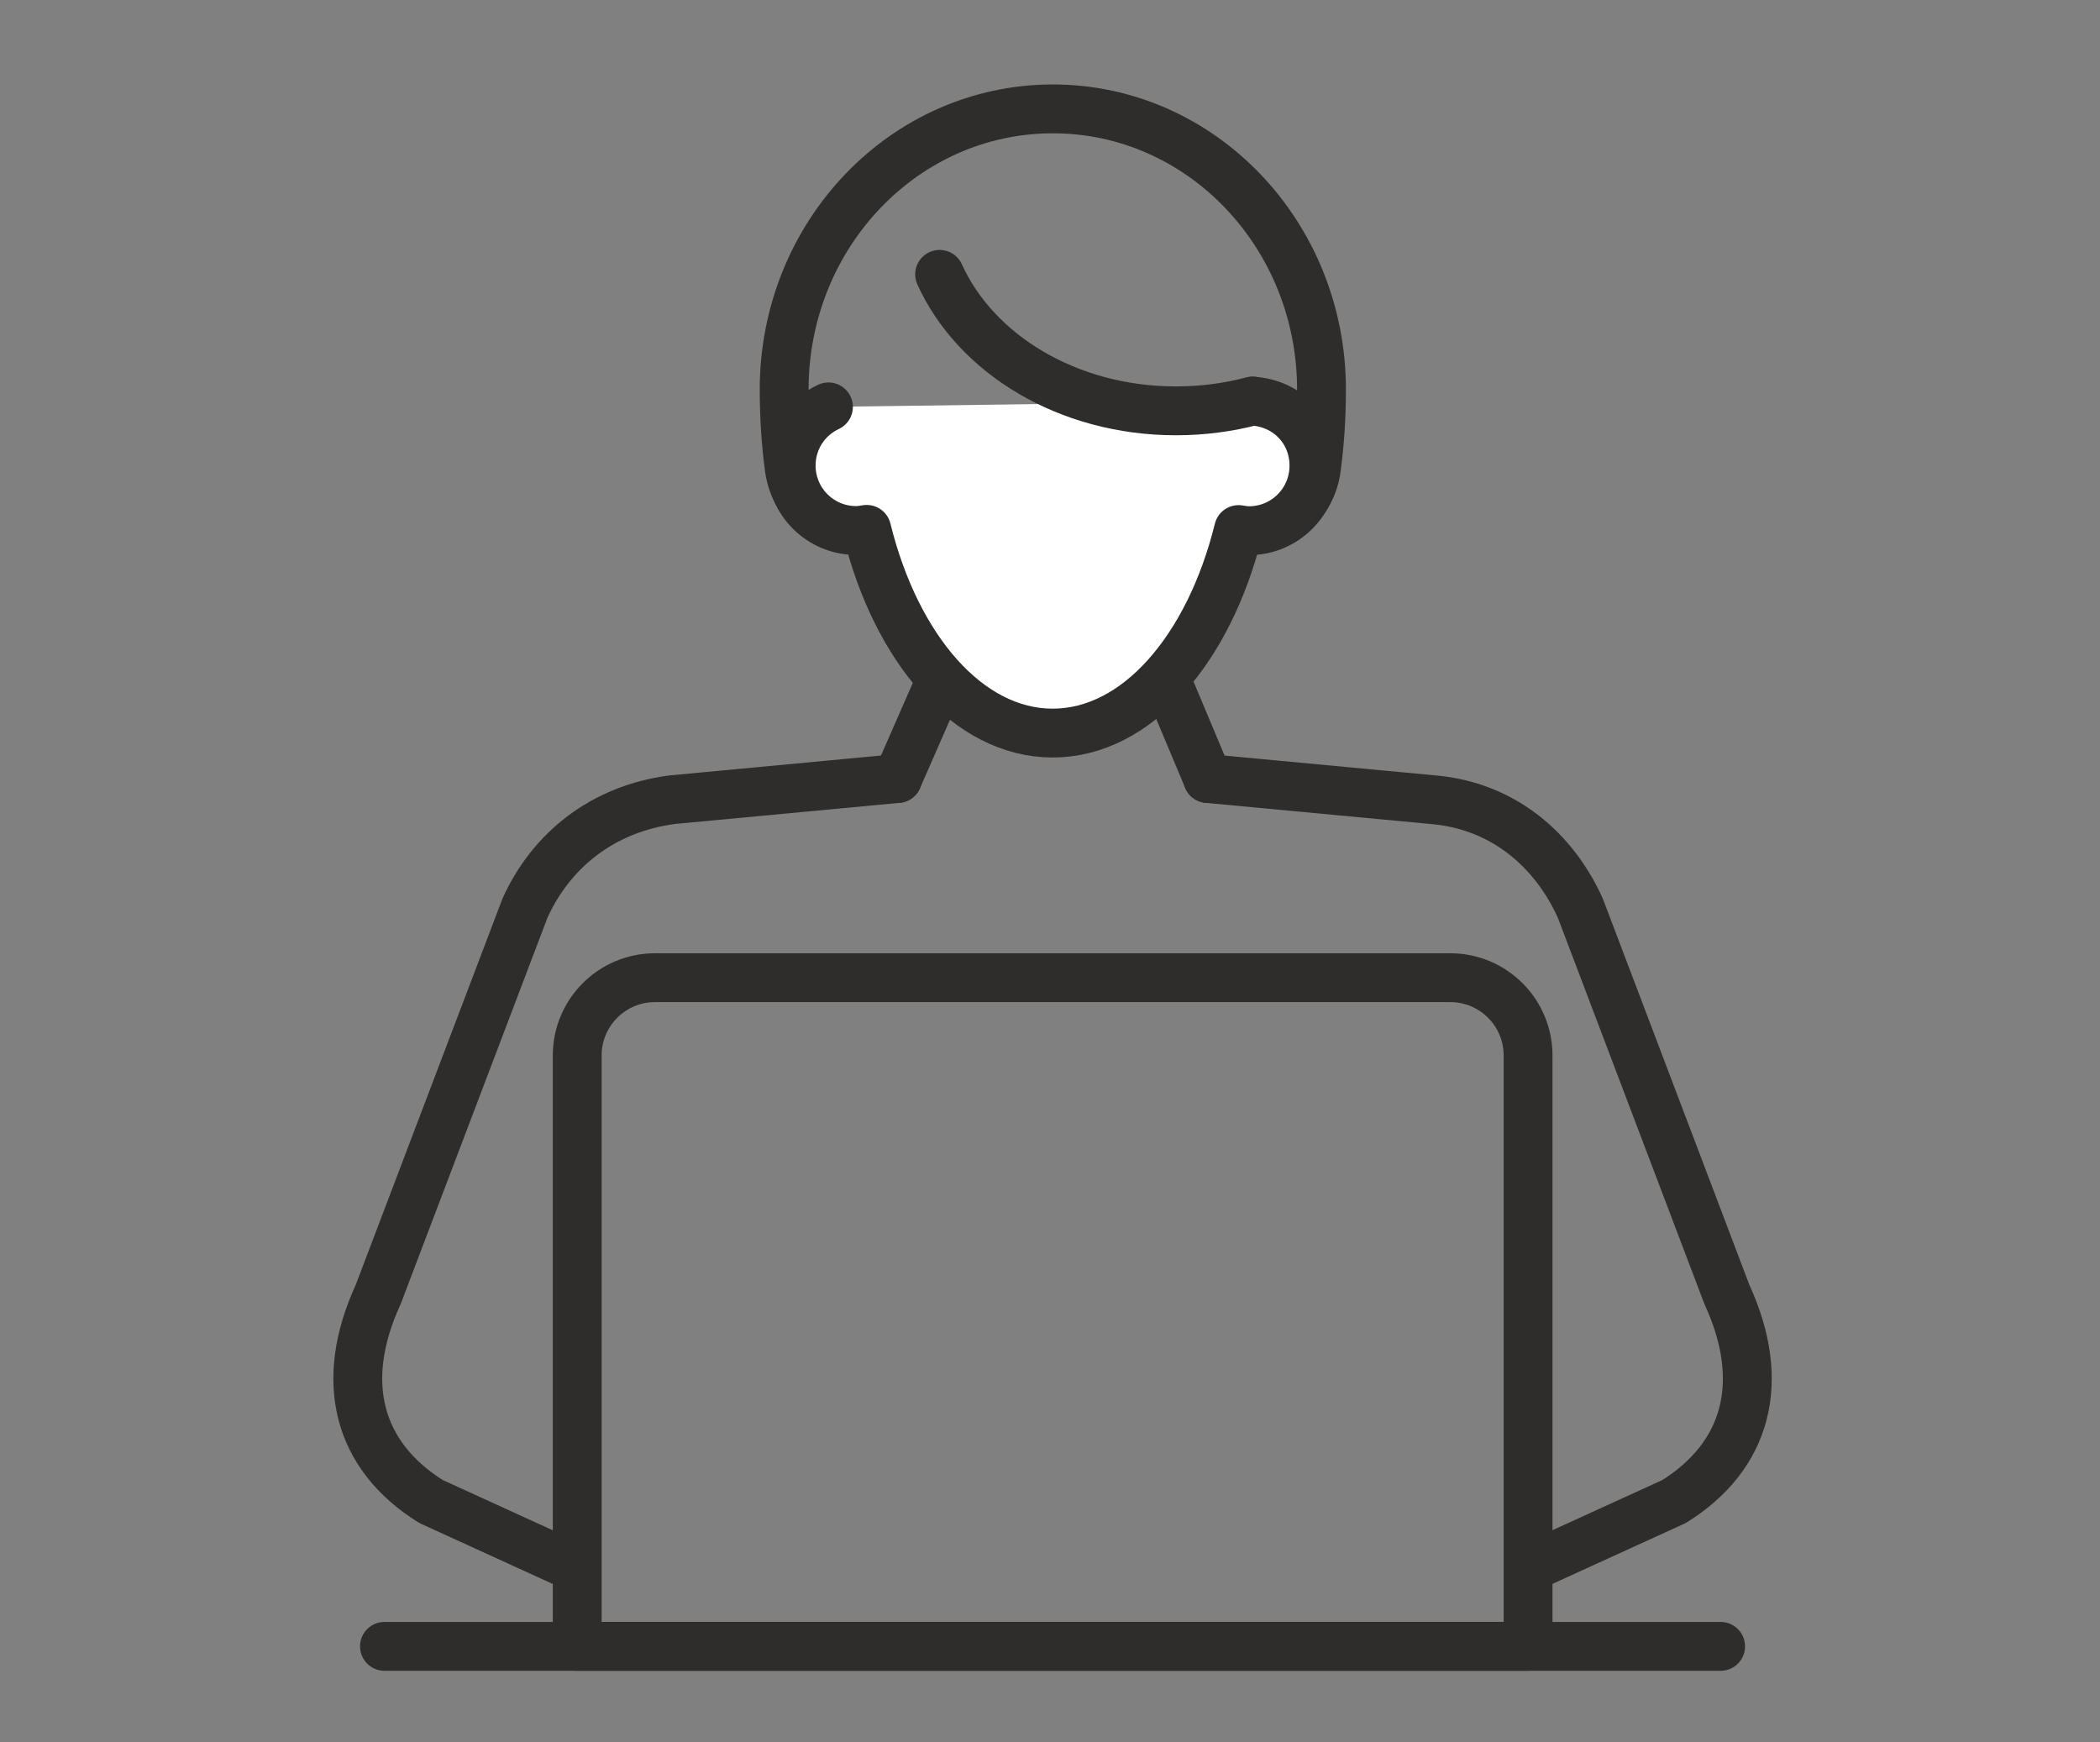<svg width="135" height="112" viewBox="0 0 135 112" fill="none" xmlns="http://www.w3.org/2000/svg">
<rect x="0" y="0" width="135" height="112" fill="#808080" stroke="none"/>
<path d="M70.689 33.486L77.639 50.052" stroke="#2E2D2C" stroke-width="3.14" stroke-linecap="round" stroke-linejoin="round"/>
<path d="M57.701 50.052L64.943 33.522" stroke="#2E2D2C" stroke-width="3.14" stroke-linecap="round" stroke-linejoin="round"/>
<path d="M57.701 50.052L43.205 51.415C38.762 51.999 35.439 54.641 33.747 58.389L24.314 83.22C21.721 88.856 23.024 93.615 27.71 96.536L36.267 100.443" stroke="#2E2D2C" stroke-width="3.14" stroke-linecap="round" stroke-linejoin="round"/>
<path d="M77.638 50.052L92.135 51.415C96.639 51.804 99.901 54.641 101.593 58.389L111.014 83.22C113.606 88.856 112.304 93.615 107.618 96.536L99.061 100.443" stroke="#2E2D2C" stroke-width="3.14" stroke-linecap="round" stroke-linejoin="round"/>
<path d="M24.715 105.847H110.612" stroke="#2E2D2C" stroke-width="3.14" stroke-linecap="round" stroke-linejoin="round"/>
<path d="M42.097 62.857H93.231C95.994 62.857 98.233 65.096 98.233 67.859V105.847H37.106V67.859C37.106 65.096 39.346 62.857 42.109 62.857H42.097Z" stroke="#2E2D2C" stroke-width="3.14" stroke-linecap="round" stroke-linejoin="round"/>
<path d="M59.831 29.481C59.831 32.038 57.786 34.107 55.267 34.107C52.954 34.107 51.043 32.366 50.739 30.102C50.52 28.471 50.41 26.779 50.41 25.051C50.41 15.082 58.139 7 67.682 7C77.225 7 84.954 15.082 84.954 25.051C84.954 26.791 84.844 28.471 84.625 30.102C84.333 32.366 82.422 34.107 80.097 34.107C77.578 34.107 75.533 32.038 75.533 29.481" stroke="#2E2D2C" stroke-width="3.14" stroke-linecap="round" stroke-linejoin="round"/>
<path d="M53.258 26.159C51.834 26.828 50.861 28.252 50.861 29.932C50.861 32.244 52.735 34.107 55.035 34.107C55.267 34.107 55.486 34.07 55.717 34.034C57.604 41.702 62.241 47.131 67.67 47.131C73.099 47.131 77.736 41.702 79.623 34.046C79.842 34.082 80.061 34.119 80.292 34.119C82.605 34.119 84.467 32.244 84.467 29.944C84.467 27.643 82.726 25.915 80.523 25.793" fill="white"/>
<path d="M53.258 26.159C51.834 26.828 50.861 28.252 50.861 29.932C50.861 32.244 52.735 34.107 55.035 34.107C55.267 34.107 55.486 34.07 55.717 34.034C57.604 41.702 62.241 47.131 67.67 47.131C73.099 47.131 77.736 41.702 79.623 34.046C79.842 34.082 80.061 34.119 80.292 34.119C82.605 34.119 84.467 32.244 84.467 29.944C84.467 27.643 82.726 25.915 80.523 25.793" stroke="#2E2D2C" stroke-width="3.14" stroke-linecap="round" stroke-linejoin="round"/>
<path d="M80.523 25.781C78.965 26.195 77.31 26.414 75.594 26.414C68.656 26.414 62.728 22.775 60.403 17.638" stroke="#2E2D2C" stroke-width="3.14" stroke-linecap="round" stroke-linejoin="round"/>
</svg>
